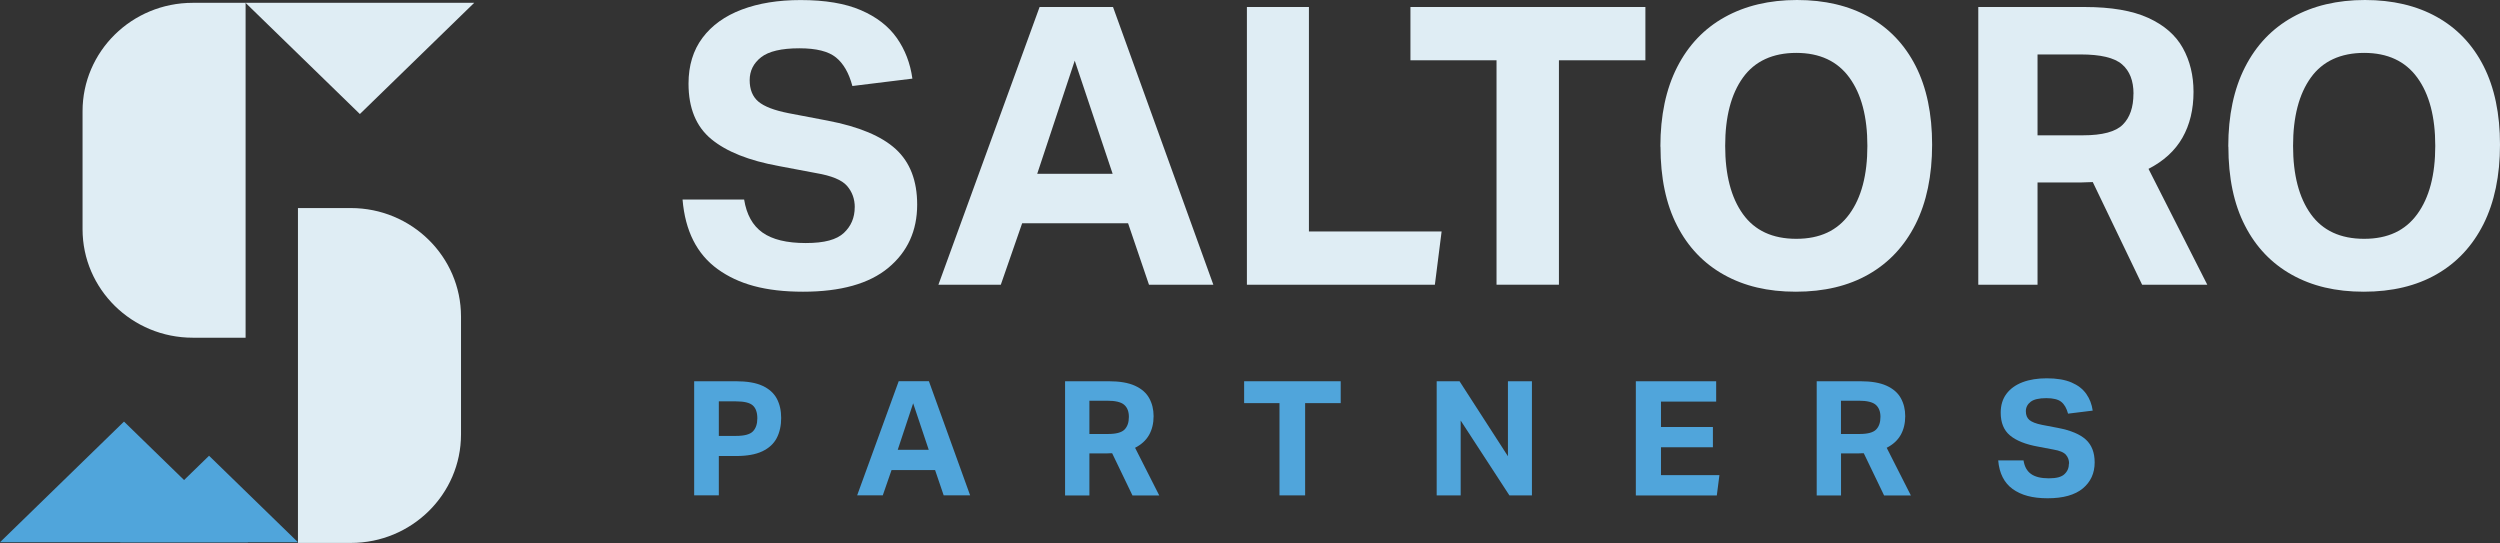 <svg width="221" height="48" viewBox="0 0 221 48" fill="none" xmlns="http://www.w3.org/2000/svg">
<rect x="0" y="0" width="221" height="48" fill="#333333" stroke="none"/>
<g clip-path="url(#clip0_24_57)">
<path d="M75.562 18.326C75.562 17.593 75.336 16.964 74.88 16.435C74.424 15.91 73.511 15.532 72.138 15.3L68.859 14.681C66.204 14.198 64.212 13.404 62.872 12.293C61.532 11.182 60.865 9.551 60.865 7.395C60.865 5.792 61.278 4.44 62.104 3.338C62.93 2.236 64.087 1.409 65.575 0.846C67.063 0.284 68.797 0.005 70.775 0.005C72.94 0.005 74.712 0.303 76.099 0.898C77.482 1.494 78.543 2.312 79.278 3.357C80.012 4.402 80.468 5.598 80.656 6.95L75.35 7.603C75.048 6.459 74.563 5.617 73.9 5.078C73.238 4.539 72.162 4.269 70.669 4.269C69.085 4.269 67.956 4.534 67.284 5.059C66.607 5.589 66.271 6.265 66.271 7.087C66.271 7.91 66.526 8.544 67.039 8.979C67.553 9.414 68.446 9.759 69.728 10.009L73.151 10.662C75.922 11.191 77.933 12.033 79.191 13.187C80.449 14.345 81.078 15.976 81.078 18.085C81.078 20.402 80.228 22.26 78.529 23.674C76.829 25.083 74.318 25.787 70.986 25.787C67.654 25.787 65.282 25.12 63.443 23.792C61.604 22.463 60.567 20.411 60.337 17.636H65.781C65.993 18.965 66.531 19.938 67.404 20.558C68.278 21.177 69.55 21.485 71.226 21.485C72.902 21.485 73.953 21.187 74.597 20.591C75.235 19.995 75.557 19.239 75.557 18.321L75.562 18.326Z" fill="#DFEDF4"/>
<path d="M99.717 19.735H90.359L88.472 25.168H82.956L91.9 0.619H98.391L107.259 25.168H101.57L99.721 19.735H99.717ZM95.007 5.362L91.689 15.366H98.358L95.007 5.362Z" fill="#DFEDF4"/>
<path d="M110.226 0.619H115.709V20.459H127.439L126.843 25.168H110.226V0.619Z" fill="#DFEDF4"/>
<path d="M132.293 5.329H124.683V0.619H145.453V5.329H137.809V25.168H132.293V5.329Z" fill="#DFEDF4"/>
<path d="M146.778 12.96C146.778 10.208 147.273 7.868 148.262 5.929C149.251 3.991 150.653 2.52 152.468 1.513C154.282 0.506 156.414 0 158.858 0C161.302 0 163.419 0.496 165.21 1.494C167.001 2.492 168.379 3.939 169.349 5.844C170.314 7.745 170.799 10.062 170.799 12.79C170.799 15.518 170.309 17.882 169.334 19.82C168.355 21.759 166.972 23.234 165.181 24.255C163.39 25.277 161.249 25.787 158.757 25.787C156.265 25.787 154.196 25.291 152.405 24.293C150.614 23.296 149.227 21.849 148.252 19.943C147.273 18.043 146.788 15.716 146.788 12.964L146.778 12.96ZM152.506 12.894C152.506 15.461 153.029 17.47 154.076 18.927C155.123 20.383 156.693 21.111 158.791 21.111C160.889 21.111 162.425 20.383 163.486 18.927C164.547 17.47 165.076 15.461 165.076 12.894C165.076 10.326 164.547 8.317 163.486 6.861C162.425 5.404 160.86 4.676 158.791 4.676C156.721 4.676 155.123 5.404 154.076 6.861C153.029 8.317 152.506 10.326 152.506 12.894Z" fill="#DFEDF4"/>
<path d="M174.884 0.619H184.276C186.628 0.619 188.505 0.941 189.912 1.584C191.319 2.227 192.337 3.116 192.966 4.251C193.595 5.385 193.907 6.676 193.907 8.118C193.907 9.678 193.58 11.031 192.927 12.175C192.274 13.319 191.276 14.236 189.927 14.927L195.126 25.173H189.365L185.001 16.095C184.813 16.095 184.626 16.099 184.444 16.113C184.256 16.128 184.069 16.132 183.887 16.132H180.118V25.173H174.88V0.619H174.884ZM188.602 8.284C188.602 7.139 188.265 6.274 187.588 5.688C186.911 5.102 185.692 4.813 183.925 4.813H180.118V11.962H184.132C185.855 11.962 187.032 11.645 187.656 11.017C188.285 10.388 188.597 9.475 188.597 8.284H188.602Z" fill="#DFEDF4"/>
<path d="M196.979 12.96C196.979 10.208 197.474 7.868 198.463 5.929C199.452 3.991 200.854 2.52 202.669 1.513C204.484 0.506 206.616 0 209.059 0C211.503 0 213.621 0.496 215.411 1.494C217.202 2.492 218.58 3.939 219.55 5.844C220.515 7.745 221 10.062 221 12.79C221 15.518 220.51 17.882 219.536 19.82C218.556 21.759 217.173 23.234 215.383 24.255C213.592 25.277 211.45 25.787 208.959 25.787C206.467 25.787 204.397 25.291 202.607 24.293C200.816 23.296 199.428 21.849 198.453 19.943C197.474 18.043 196.989 15.716 196.989 12.964L196.979 12.96ZM202.707 12.894C202.707 15.461 203.231 17.47 204.277 18.927C205.324 20.383 206.894 21.111 208.992 21.111C211.09 21.111 212.627 20.383 213.688 18.927C214.749 17.47 215.277 15.461 215.277 12.894C215.277 10.326 214.749 8.317 213.688 6.861C212.627 5.404 211.061 4.676 208.992 4.676C206.923 4.676 205.324 5.404 204.277 6.861C203.231 8.317 202.707 10.326 202.707 12.894Z" fill="#DFEDF4"/>
<path d="M61.364 33.702H65.052C66.036 33.702 66.823 33.835 67.404 34.104C67.985 34.374 68.408 34.752 68.667 35.234C68.926 35.721 69.056 36.293 69.056 36.95C69.056 37.608 68.926 38.222 68.662 38.724C68.398 39.229 67.975 39.617 67.39 39.896C66.804 40.175 66.031 40.312 65.066 40.312H63.544V43.787H61.364V33.697V33.702ZM66.948 36.979C66.948 36.459 66.814 36.081 66.545 35.839C66.276 35.598 65.781 35.48 65.052 35.48H63.544V38.534H65.066C65.801 38.534 66.3 38.402 66.559 38.133C66.818 37.863 66.948 37.48 66.948 36.979Z" fill="#50A5DB"/>
<path d="M82.658 41.556H78.812L78.039 43.787H75.773L79.446 33.697H82.115L85.759 43.787H83.421L82.662 41.556H82.658ZM80.723 35.65L79.359 39.764H82.101L80.723 35.65Z" fill="#50A5DB"/>
<path d="M94.152 33.702H98.012C98.977 33.702 99.75 33.834 100.331 34.099C100.912 34.364 101.33 34.728 101.589 35.196C101.848 35.664 101.978 36.194 101.978 36.785C101.978 37.423 101.843 37.981 101.575 38.454C101.306 38.927 100.893 39.3 100.341 39.584L102.477 43.797H100.11L98.314 40.066C98.238 40.066 98.161 40.066 98.084 40.071C98.007 40.076 97.93 40.08 97.854 40.08H96.303V43.797H94.152V33.707V33.702ZM99.793 36.851C99.793 36.378 99.654 36.024 99.376 35.782C99.097 35.541 98.598 35.423 97.868 35.423H96.303V38.364H97.954C98.66 38.364 99.145 38.236 99.404 37.976C99.664 37.716 99.793 37.343 99.793 36.851Z" fill="#50A5DB"/>
<path d="M113.112 35.636H109.981V33.702H118.518V35.636H115.373V43.792H113.107V35.636H113.112Z" fill="#50A5DB"/>
<path d="M127.002 33.702H129.023L133.301 40.331V33.702H135.423V43.792H133.431L129.124 37.177V43.792H127.002V33.702Z" fill="#50A5DB"/>
<path d="M144.608 33.702H151.709V35.499H146.831V37.745H151.421V39.541H146.831V42H151.997L151.766 43.797H144.608V33.707V33.702Z" fill="#50A5DB"/>
<path d="M160.596 33.702H164.456C165.421 33.702 166.194 33.834 166.775 34.099C167.356 34.364 167.774 34.728 168.033 35.196C168.292 35.664 168.422 36.194 168.422 36.785C168.422 37.423 168.287 37.981 168.018 38.454C167.75 38.927 167.337 39.3 166.784 39.584L168.921 43.797H166.554L164.758 40.066C164.682 40.066 164.605 40.066 164.528 40.071C164.451 40.076 164.374 40.08 164.297 40.08H162.747V43.797H160.596V33.707V33.702ZM166.232 36.851C166.232 36.378 166.093 36.024 165.815 35.782C165.536 35.541 165.037 35.423 164.307 35.423H162.742V38.364H164.393C165.099 38.364 165.584 38.236 165.843 37.976C166.103 37.716 166.232 37.343 166.232 36.851Z" fill="#50A5DB"/>
<path d="M182.907 40.979C182.907 40.676 182.816 40.421 182.628 40.203C182.441 39.986 182.067 39.83 181.5 39.735L180.151 39.48C179.061 39.281 178.24 38.955 177.688 38.496C177.136 38.038 176.862 37.367 176.862 36.482C176.862 35.825 177.03 35.267 177.371 34.813C177.712 34.359 178.187 34.019 178.797 33.787C179.407 33.556 180.122 33.442 180.934 33.442C181.822 33.442 182.552 33.565 183.123 33.811C183.694 34.057 184.126 34.392 184.429 34.823C184.731 35.253 184.919 35.745 184.995 36.298L182.816 36.567C182.691 36.095 182.494 35.749 182.22 35.527C181.947 35.305 181.505 35.196 180.895 35.196C180.247 35.196 179.781 35.305 179.503 35.523C179.224 35.74 179.085 36.019 179.085 36.355C179.085 36.69 179.191 36.955 179.402 37.13C179.613 37.305 179.983 37.452 180.506 37.556L181.913 37.825C183.051 38.043 183.877 38.388 184.395 38.865C184.914 39.343 185.168 40.014 185.168 40.88C185.168 41.83 184.818 42.596 184.122 43.177C183.425 43.754 182.388 44.047 181.02 44.047C179.652 44.047 178.677 43.773 177.918 43.229C177.165 42.681 176.737 41.839 176.641 40.7H178.879C178.965 41.248 179.186 41.645 179.546 41.901C179.906 42.156 180.43 42.284 181.116 42.284C181.803 42.284 182.24 42.161 182.499 41.915C182.763 41.669 182.893 41.362 182.893 40.983L182.907 40.979Z" fill="#50A5DB"/>
<path d="M17.035 0.25H21.711V29.853H17.035C11.662 29.853 7.298 25.555 7.298 20.265V9.839C7.293 4.544 11.657 0.25 17.035 0.25Z" fill="#DFEDF4"/>
<path d="M31.016 47.995H26.339L26.339 18.392H31.016C36.388 18.392 40.753 22.69 40.753 27.981V38.407C40.753 43.697 36.388 47.995 31.016 47.995Z" fill="#DFEDF4"/>
<path d="M18.48 40.288L10.62 47.934H26.34L18.48 40.288Z" fill="#50A5DB"/>
<path d="M10.961 37.267L0 47.934H21.922L10.961 37.267Z" fill="#50A5DB"/>
<path d="M31.813 10.08L41.919 0.25H21.706L31.813 10.08Z" fill="#DFEDF4"/>
</g>
<defs>
<clipPath id="clip0_24_57">
<rect width="221" height="48" fill="white"/>
</clipPath>
</defs>
</svg>
